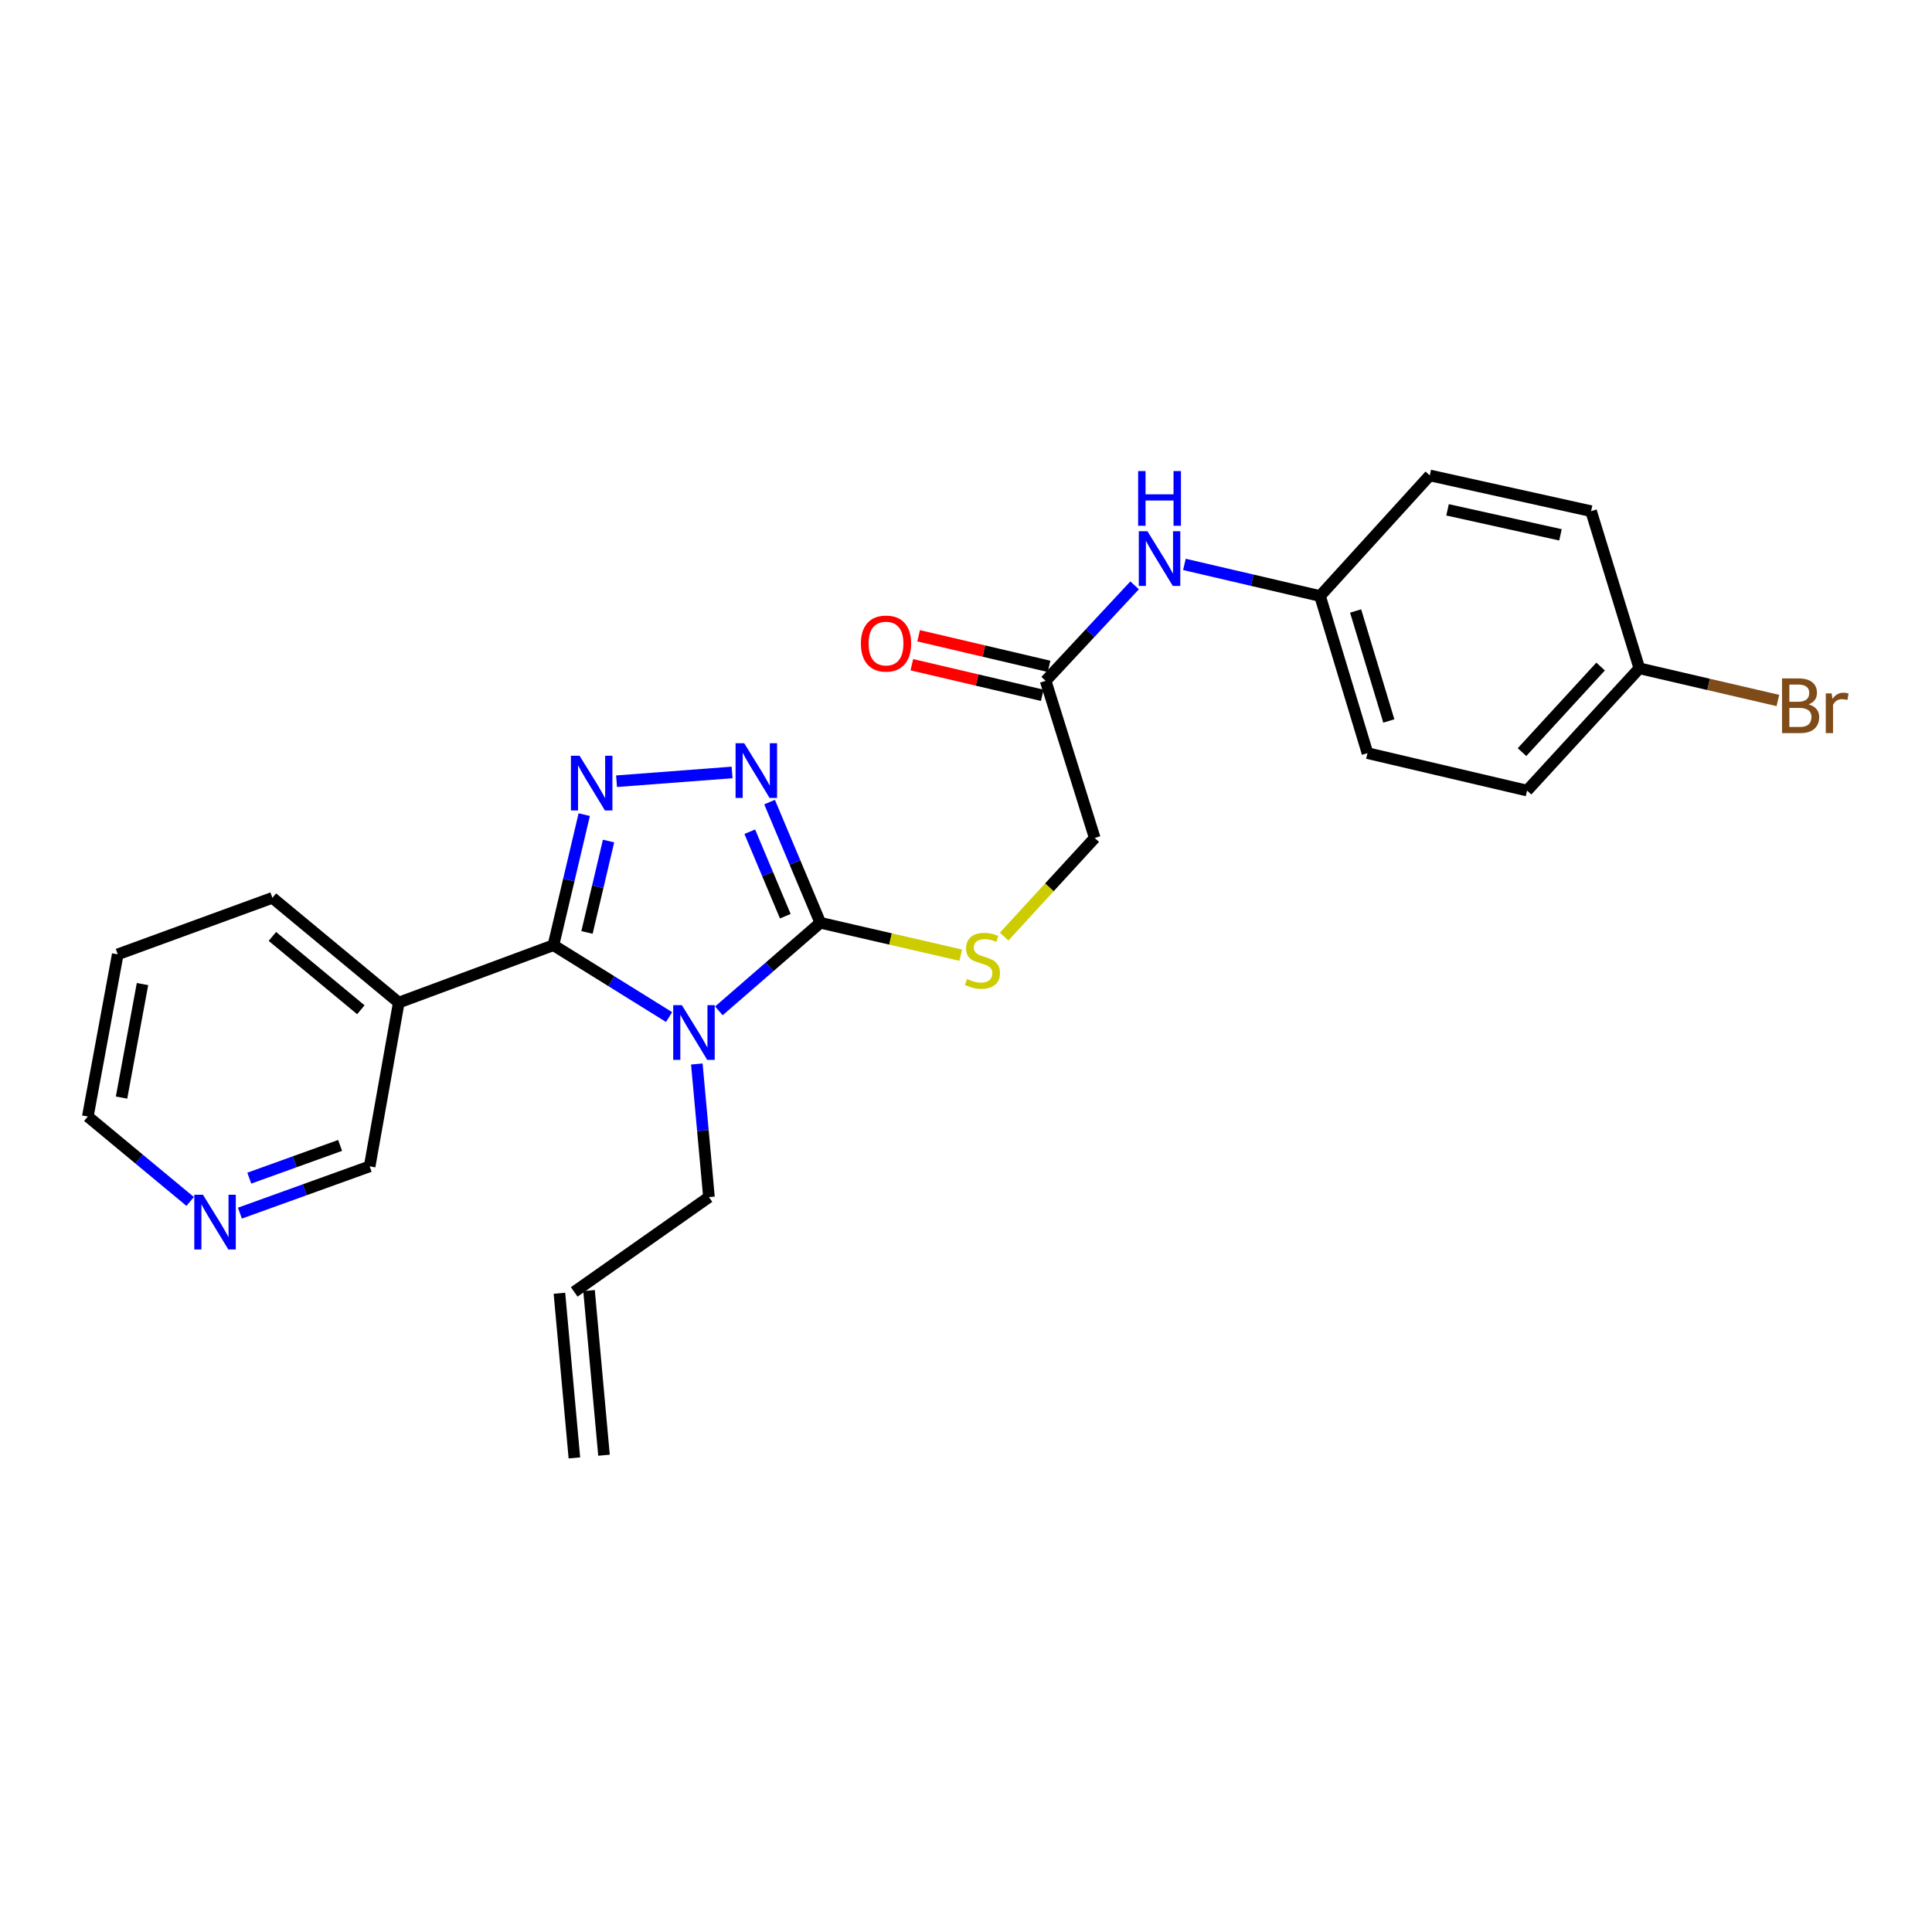<?xml version='1.0' encoding='iso-8859-1'?>
<svg version='1.1' baseProfile='full'
              xmlns='http://www.w3.org/2000/svg'
                      xmlns:rdkit='http://www.rdkit.org/xml'
                      xmlns:xlink='http://www.w3.org/1999/xlink'
                  xml:space='preserve'
width='1000px' height='1000px' viewBox='0 0 1000 1000'>
<!-- END OF HEADER -->
<rect style='opacity:1.0;fill:#FFFFFF;stroke:none' width='1000' height='1000' x='0' y='0'> </rect>
<path class='bond-0' d='M 346.311,526.424 L 316.384,507.83' style='fill:none;fill-rule:evenodd;stroke:#0000FF;stroke-width:6px;stroke-linecap:butt;stroke-linejoin:miter;stroke-opacity:1' />
<path class='bond-0' d='M 316.384,507.83 L 286.457,489.237' style='fill:none;fill-rule:evenodd;stroke:#000000;stroke-width:6px;stroke-linecap:butt;stroke-linejoin:miter;stroke-opacity:1' />
<path class='bond-2' d='M 372.097,523.219 L 398.348,500.423' style='fill:none;fill-rule:evenodd;stroke:#0000FF;stroke-width:6px;stroke-linecap:butt;stroke-linejoin:miter;stroke-opacity:1' />
<path class='bond-2' d='M 398.348,500.423 L 424.599,477.627' style='fill:none;fill-rule:evenodd;stroke:#000000;stroke-width:6px;stroke-linecap:butt;stroke-linejoin:miter;stroke-opacity:1' />
<path class='bond-8' d='M 360.677,550.725 L 363.815,585.175' style='fill:none;fill-rule:evenodd;stroke:#0000FF;stroke-width:6px;stroke-linecap:butt;stroke-linejoin:miter;stroke-opacity:1' />
<path class='bond-8' d='M 363.815,585.175 L 366.954,619.625' style='fill:none;fill-rule:evenodd;stroke:#000000;stroke-width:6px;stroke-linecap:butt;stroke-linejoin:miter;stroke-opacity:1' />
<path class='bond-1' d='M 286.457,489.237 L 294.428,455.445' style='fill:none;fill-rule:evenodd;stroke:#000000;stroke-width:6px;stroke-linecap:butt;stroke-linejoin:miter;stroke-opacity:1' />
<path class='bond-1' d='M 294.428,455.445 L 302.4,421.653' style='fill:none;fill-rule:evenodd;stroke:#0000FF;stroke-width:6px;stroke-linecap:butt;stroke-linejoin:miter;stroke-opacity:1' />
<path class='bond-1' d='M 303.826,482.632 L 309.405,458.978' style='fill:none;fill-rule:evenodd;stroke:#000000;stroke-width:6px;stroke-linecap:butt;stroke-linejoin:miter;stroke-opacity:1' />
<path class='bond-1' d='M 309.405,458.978 L 314.985,435.323' style='fill:none;fill-rule:evenodd;stroke:#0000FF;stroke-width:6px;stroke-linecap:butt;stroke-linejoin:miter;stroke-opacity:1' />
<path class='bond-4' d='M 286.457,489.237 L 206.405,518.936' style='fill:none;fill-rule:evenodd;stroke:#000000;stroke-width:6px;stroke-linecap:butt;stroke-linejoin:miter;stroke-opacity:1' />
<path class='bond-25' d='M 319.125,404.36 L 378.918,399.819' style='fill:none;fill-rule:evenodd;stroke:#0000FF;stroke-width:6px;stroke-linecap:butt;stroke-linejoin:miter;stroke-opacity:1' />
<path class='bond-3' d='M 424.599,477.627 L 411.463,446.395' style='fill:none;fill-rule:evenodd;stroke:#000000;stroke-width:6px;stroke-linecap:butt;stroke-linejoin:miter;stroke-opacity:1' />
<path class='bond-3' d='M 411.463,446.395 L 398.327,415.162' style='fill:none;fill-rule:evenodd;stroke:#0000FF;stroke-width:6px;stroke-linecap:butt;stroke-linejoin:miter;stroke-opacity:1' />
<path class='bond-3' d='M 406.474,474.224 L 397.279,452.361' style='fill:none;fill-rule:evenodd;stroke:#000000;stroke-width:6px;stroke-linecap:butt;stroke-linejoin:miter;stroke-opacity:1' />
<path class='bond-3' d='M 397.279,452.361 L 388.083,430.498' style='fill:none;fill-rule:evenodd;stroke:#0000FF;stroke-width:6px;stroke-linecap:butt;stroke-linejoin:miter;stroke-opacity:1' />
<path class='bond-5' d='M 424.599,477.627 L 460.941,486.013' style='fill:none;fill-rule:evenodd;stroke:#000000;stroke-width:6px;stroke-linecap:butt;stroke-linejoin:miter;stroke-opacity:1' />
<path class='bond-5' d='M 460.941,486.013 L 497.283,494.399' style='fill:none;fill-rule:evenodd;stroke:#CCCC00;stroke-width:6px;stroke-linecap:butt;stroke-linejoin:miter;stroke-opacity:1' />
<path class='bond-15' d='M 206.405,518.936 L 191.333,603.707' style='fill:none;fill-rule:evenodd;stroke:#000000;stroke-width:6px;stroke-linecap:butt;stroke-linejoin:miter;stroke-opacity:1' />
<path class='bond-22' d='M 206.405,518.936 L 140.997,464.719' style='fill:none;fill-rule:evenodd;stroke:#000000;stroke-width:6px;stroke-linecap:butt;stroke-linejoin:miter;stroke-opacity:1' />
<path class='bond-22' d='M 186.774,522.65 L 140.988,484.698' style='fill:none;fill-rule:evenodd;stroke:#000000;stroke-width:6px;stroke-linecap:butt;stroke-linejoin:miter;stroke-opacity:1' />
<path class='bond-11' d='M 519.743,484.769 L 543.187,459.249' style='fill:none;fill-rule:evenodd;stroke:#CCCC00;stroke-width:6px;stroke-linecap:butt;stroke-linejoin:miter;stroke-opacity:1' />
<path class='bond-11' d='M 543.187,459.249 L 566.631,433.729' style='fill:none;fill-rule:evenodd;stroke:#000000;stroke-width:6px;stroke-linecap:butt;stroke-linejoin:miter;stroke-opacity:1' />
<path class='bond-6' d='M 541.224,352.394 L 566.631,433.729' style='fill:none;fill-rule:evenodd;stroke:#000000;stroke-width:6px;stroke-linecap:butt;stroke-linejoin:miter;stroke-opacity:1' />
<path class='bond-7' d='M 541.224,352.394 L 564.25,327.686' style='fill:none;fill-rule:evenodd;stroke:#000000;stroke-width:6px;stroke-linecap:butt;stroke-linejoin:miter;stroke-opacity:1' />
<path class='bond-7' d='M 564.25,327.686 L 587.275,302.977' style='fill:none;fill-rule:evenodd;stroke:#0000FF;stroke-width:6px;stroke-linecap:butt;stroke-linejoin:miter;stroke-opacity:1' />
<path class='bond-10' d='M 542.98,344.903 L 509.228,336.99' style='fill:none;fill-rule:evenodd;stroke:#000000;stroke-width:6px;stroke-linecap:butt;stroke-linejoin:miter;stroke-opacity:1' />
<path class='bond-10' d='M 509.228,336.99 L 475.476,329.077' style='fill:none;fill-rule:evenodd;stroke:#FF0000;stroke-width:6px;stroke-linecap:butt;stroke-linejoin:miter;stroke-opacity:1' />
<path class='bond-10' d='M 539.468,359.885 L 505.716,351.972' style='fill:none;fill-rule:evenodd;stroke:#000000;stroke-width:6px;stroke-linecap:butt;stroke-linejoin:miter;stroke-opacity:1' />
<path class='bond-10' d='M 505.716,351.972 L 471.964,344.059' style='fill:none;fill-rule:evenodd;stroke:#FF0000;stroke-width:6px;stroke-linecap:butt;stroke-linejoin:miter;stroke-opacity:1' />
<path class='bond-14' d='M 613.05,292.133 L 648.148,300.314' style='fill:none;fill-rule:evenodd;stroke:#0000FF;stroke-width:6px;stroke-linecap:butt;stroke-linejoin:miter;stroke-opacity:1' />
<path class='bond-14' d='M 648.148,300.314 L 683.247,308.495' style='fill:none;fill-rule:evenodd;stroke:#000000;stroke-width:6px;stroke-linecap:butt;stroke-linejoin:miter;stroke-opacity:1' />
<path class='bond-12' d='M 366.954,619.625 L 297.22,668.687' style='fill:none;fill-rule:evenodd;stroke:#000000;stroke-width:6px;stroke-linecap:butt;stroke-linejoin:miter;stroke-opacity:1' />
<path class='bond-9' d='M 124.174,627.914 L 157.754,615.81' style='fill:none;fill-rule:evenodd;stroke:#0000FF;stroke-width:6px;stroke-linecap:butt;stroke-linejoin:miter;stroke-opacity:1' />
<path class='bond-9' d='M 157.754,615.81 L 191.333,603.707' style='fill:none;fill-rule:evenodd;stroke:#000000;stroke-width:6px;stroke-linecap:butt;stroke-linejoin:miter;stroke-opacity:1' />
<path class='bond-9' d='M 129.03,609.806 L 152.536,601.334' style='fill:none;fill-rule:evenodd;stroke:#0000FF;stroke-width:6px;stroke-linecap:butt;stroke-linejoin:miter;stroke-opacity:1' />
<path class='bond-9' d='M 152.536,601.334 L 176.042,592.862' style='fill:none;fill-rule:evenodd;stroke:#000000;stroke-width:6px;stroke-linecap:butt;stroke-linejoin:miter;stroke-opacity:1' />
<path class='bond-26' d='M 98.428,621.864 L 71.941,599.885' style='fill:none;fill-rule:evenodd;stroke:#0000FF;stroke-width:6px;stroke-linecap:butt;stroke-linejoin:miter;stroke-opacity:1' />
<path class='bond-26' d='M 71.941,599.885 L 45.455,577.906' style='fill:none;fill-rule:evenodd;stroke:#000000;stroke-width:6px;stroke-linecap:butt;stroke-linejoin:miter;stroke-opacity:1' />
<path class='bond-13' d='M 289.558,669.384 L 297.303,754.608' style='fill:none;fill-rule:evenodd;stroke:#000000;stroke-width:6px;stroke-linecap:butt;stroke-linejoin:miter;stroke-opacity:1' />
<path class='bond-13' d='M 304.883,667.991 L 312.628,753.215' style='fill:none;fill-rule:evenodd;stroke:#000000;stroke-width:6px;stroke-linecap:butt;stroke-linejoin:miter;stroke-opacity:1' />
<path class='bond-18' d='M 683.247,308.495 L 740.055,246.088' style='fill:none;fill-rule:evenodd;stroke:#000000;stroke-width:6px;stroke-linecap:butt;stroke-linejoin:miter;stroke-opacity:1' />
<path class='bond-19' d='M 683.247,308.495 L 707.8,389.821' style='fill:none;fill-rule:evenodd;stroke:#000000;stroke-width:6px;stroke-linecap:butt;stroke-linejoin:miter;stroke-opacity:1' />
<path class='bond-19' d='M 701.661,316.247 L 718.848,373.175' style='fill:none;fill-rule:evenodd;stroke:#000000;stroke-width:6px;stroke-linecap:butt;stroke-linejoin:miter;stroke-opacity:1' />
<path class='bond-16' d='M 848.524,345.923 L 790.408,409.202' style='fill:none;fill-rule:evenodd;stroke:#000000;stroke-width:6px;stroke-linecap:butt;stroke-linejoin:miter;stroke-opacity:1' />
<path class='bond-16' d='M 828.473,345.006 L 787.792,389.301' style='fill:none;fill-rule:evenodd;stroke:#000000;stroke-width:6px;stroke-linecap:butt;stroke-linejoin:miter;stroke-opacity:1' />
<path class='bond-17' d='M 848.524,345.923 L 884.378,354.247' style='fill:none;fill-rule:evenodd;stroke:#000000;stroke-width:6px;stroke-linecap:butt;stroke-linejoin:miter;stroke-opacity:1' />
<path class='bond-17' d='M 884.378,354.247 L 920.233,362.572' style='fill:none;fill-rule:evenodd;stroke:#7F4C19;stroke-width:6px;stroke-linecap:butt;stroke-linejoin:miter;stroke-opacity:1' />
<path class='bond-27' d='M 848.524,345.923 L 823.544,264.58' style='fill:none;fill-rule:evenodd;stroke:#000000;stroke-width:6px;stroke-linecap:butt;stroke-linejoin:miter;stroke-opacity:1' />
<path class='bond-21' d='M 740.055,246.088 L 823.544,264.58' style='fill:none;fill-rule:evenodd;stroke:#000000;stroke-width:6px;stroke-linecap:butt;stroke-linejoin:miter;stroke-opacity:1' />
<path class='bond-21' d='M 749.251,263.886 L 807.693,276.83' style='fill:none;fill-rule:evenodd;stroke:#000000;stroke-width:6px;stroke-linecap:butt;stroke-linejoin:miter;stroke-opacity:1' />
<path class='bond-20' d='M 707.8,389.821 L 790.408,409.202' style='fill:none;fill-rule:evenodd;stroke:#000000;stroke-width:6px;stroke-linecap:butt;stroke-linejoin:miter;stroke-opacity:1' />
<path class='bond-24' d='M 140.997,464.719 L 60.945,493.973' style='fill:none;fill-rule:evenodd;stroke:#000000;stroke-width:6px;stroke-linecap:butt;stroke-linejoin:miter;stroke-opacity:1' />
<path class='bond-23' d='M 45.455,577.906 L 60.945,493.973' style='fill:none;fill-rule:evenodd;stroke:#000000;stroke-width:6px;stroke-linecap:butt;stroke-linejoin:miter;stroke-opacity:1' />
<path class='bond-23' d='M 62.911,568.109 L 73.754,509.356' style='fill:none;fill-rule:evenodd;stroke:#000000;stroke-width:6px;stroke-linecap:butt;stroke-linejoin:miter;stroke-opacity:1' />
<path  class='atom-0' d='M 352.932 520.267
L 362.212 535.267
Q 363.132 536.747, 364.612 539.427
Q 366.092 542.107, 366.172 542.267
L 366.172 520.267
L 369.932 520.267
L 369.932 548.587
L 366.052 548.587
L 356.092 532.187
Q 354.932 530.267, 353.692 528.067
Q 352.492 525.867, 352.132 525.187
L 352.132 548.587
L 348.452 548.587
L 348.452 520.267
L 352.932 520.267
' fill='#0000FF'/>
<path  class='atom-2' d='M 299.988 391.178
L 309.268 406.178
Q 310.188 407.658, 311.668 410.338
Q 313.148 413.018, 313.228 413.178
L 313.228 391.178
L 316.988 391.178
L 316.988 419.498
L 313.108 419.498
L 303.148 403.098
Q 301.988 401.178, 300.748 398.978
Q 299.548 396.778, 299.188 396.098
L 299.188 419.498
L 295.508 419.498
L 295.508 391.178
L 299.988 391.178
' fill='#0000FF'/>
<path  class='atom-4' d='M 385.212 384.706
L 394.492 399.706
Q 395.412 401.186, 396.892 403.866
Q 398.372 406.546, 398.452 406.706
L 398.452 384.706
L 402.212 384.706
L 402.212 413.026
L 398.332 413.026
L 388.372 396.626
Q 387.212 394.706, 385.972 392.506
Q 384.772 390.306, 384.412 389.626
L 384.412 413.026
L 380.732 413.026
L 380.732 384.706
L 385.212 384.706
' fill='#0000FF'/>
<path  class='atom-6' d='M 500.516 506.711
Q 500.836 506.831, 502.156 507.391
Q 503.476 507.951, 504.916 508.311
Q 506.396 508.631, 507.836 508.631
Q 510.516 508.631, 512.076 507.351
Q 513.636 506.031, 513.636 503.751
Q 513.636 502.191, 512.836 501.231
Q 512.076 500.271, 510.876 499.751
Q 509.676 499.231, 507.676 498.631
Q 505.156 497.871, 503.636 497.151
Q 502.156 496.431, 501.076 494.911
Q 500.036 493.391, 500.036 490.831
Q 500.036 487.271, 502.436 485.071
Q 504.876 482.871, 509.676 482.871
Q 512.956 482.871, 516.676 484.431
L 515.756 487.511
Q 512.356 486.111, 509.796 486.111
Q 507.036 486.111, 505.516 487.271
Q 503.996 488.391, 504.036 490.351
Q 504.036 491.871, 504.796 492.791
Q 505.596 493.711, 506.716 494.231
Q 507.876 494.751, 509.796 495.351
Q 512.356 496.151, 513.876 496.951
Q 515.396 497.751, 516.476 499.391
Q 517.596 500.991, 517.596 503.751
Q 517.596 507.671, 514.956 509.791
Q 512.356 511.871, 507.996 511.871
Q 505.476 511.871, 503.556 511.311
Q 501.676 510.791, 499.436 509.871
L 500.516 506.711
' fill='#CCCC00'/>
<path  class='atom-8' d='M 593.917 274.972
L 603.197 289.972
Q 604.117 291.452, 605.597 294.132
Q 607.077 296.812, 607.157 296.972
L 607.157 274.972
L 610.917 274.972
L 610.917 303.292
L 607.037 303.292
L 597.077 286.892
Q 595.917 284.972, 594.677 282.772
Q 593.477 280.572, 593.117 279.892
L 593.117 303.292
L 589.437 303.292
L 589.437 274.972
L 593.917 274.972
' fill='#0000FF'/>
<path  class='atom-8' d='M 589.097 243.82
L 592.937 243.82
L 592.937 255.86
L 607.417 255.86
L 607.417 243.82
L 611.257 243.82
L 611.257 272.14
L 607.417 272.14
L 607.417 259.06
L 592.937 259.06
L 592.937 272.14
L 589.097 272.14
L 589.097 243.82
' fill='#0000FF'/>
<path  class='atom-10' d='M 105.047 618.391
L 114.327 633.391
Q 115.247 634.871, 116.727 637.551
Q 118.207 640.231, 118.287 640.391
L 118.287 618.391
L 122.047 618.391
L 122.047 646.711
L 118.167 646.711
L 108.207 630.311
Q 107.047 628.391, 105.807 626.191
Q 104.607 623.991, 104.247 623.311
L 104.247 646.711
L 100.567 646.711
L 100.567 618.391
L 105.047 618.391
' fill='#0000FF'/>
<path  class='atom-11' d='M 445.599 333.102
Q 445.599 326.302, 448.959 322.502
Q 452.319 318.702, 458.599 318.702
Q 464.879 318.702, 468.239 322.502
Q 471.599 326.302, 471.599 333.102
Q 471.599 339.982, 468.199 343.902
Q 464.799 347.782, 458.599 347.782
Q 452.359 347.782, 448.959 343.902
Q 445.599 340.022, 445.599 333.102
M 458.599 344.582
Q 462.919 344.582, 465.239 341.702
Q 467.599 338.782, 467.599 333.102
Q 467.599 327.542, 465.239 324.742
Q 462.919 321.902, 458.599 321.902
Q 454.279 321.902, 451.919 324.702
Q 449.599 327.502, 449.599 333.102
Q 449.599 338.822, 451.919 341.702
Q 454.279 344.582, 458.599 344.582
' fill='#FF0000'/>
<path  class='atom-18' d='M 936.135 364.583
Q 938.855 365.343, 940.215 367.023
Q 941.615 368.663, 941.615 371.103
Q 941.615 375.023, 939.095 377.263
Q 936.615 379.463, 931.895 379.463
L 922.375 379.463
L 922.375 351.143
L 930.735 351.143
Q 935.575 351.143, 938.015 353.103
Q 940.455 355.063, 940.455 358.663
Q 940.455 362.943, 936.135 364.583
M 926.175 354.343
L 926.175 363.223
L 930.735 363.223
Q 933.535 363.223, 934.975 362.103
Q 936.455 360.943, 936.455 358.663
Q 936.455 354.343, 930.735 354.343
L 926.175 354.343
M 931.895 376.263
Q 934.655 376.263, 936.135 374.943
Q 937.615 373.623, 937.615 371.103
Q 937.615 368.783, 935.975 367.623
Q 934.375 366.423, 931.295 366.423
L 926.175 366.423
L 926.175 376.263
L 931.895 376.263
' fill='#7F4C19'/>
<path  class='atom-18' d='M 948.055 358.903
L 948.495 361.743
Q 950.655 358.543, 954.175 358.543
Q 955.295 358.543, 956.815 358.943
L 956.215 362.303
Q 954.495 361.903, 953.535 361.903
Q 951.855 361.903, 950.735 362.583
Q 949.655 363.223, 948.775 364.783
L 948.775 379.463
L 945.015 379.463
L 945.015 358.903
L 948.055 358.903
' fill='#7F4C19'/>
</svg>
